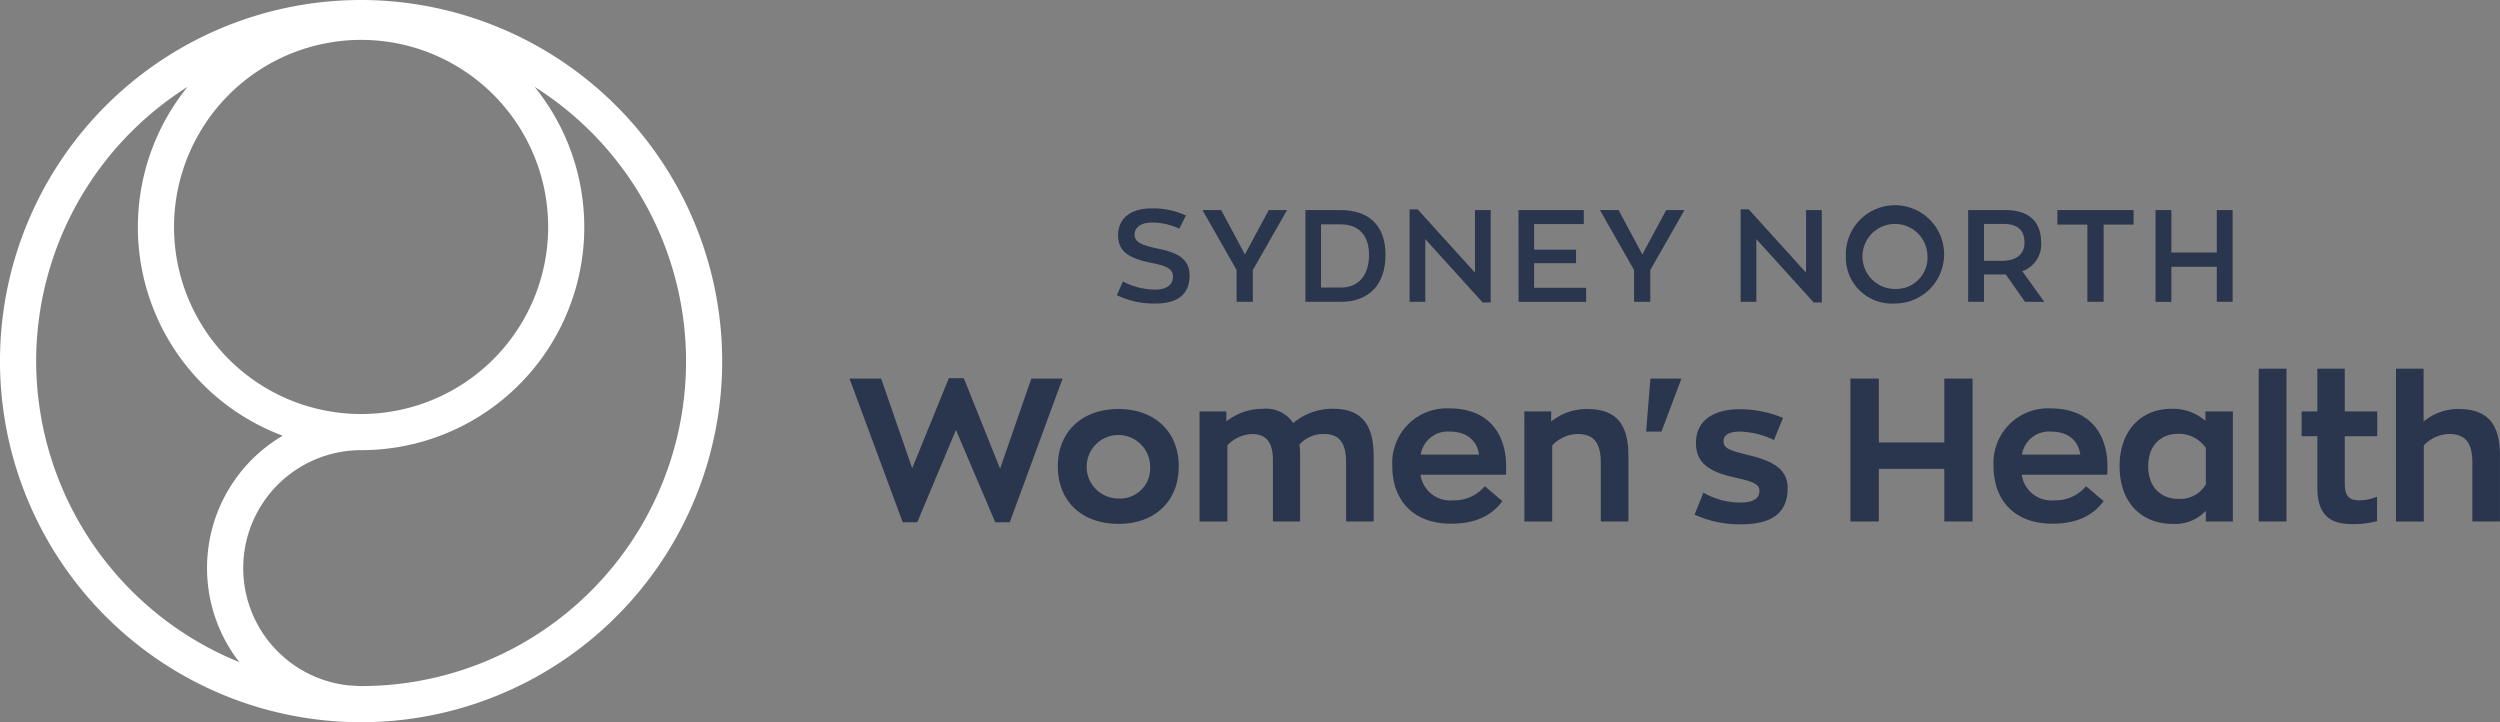 <svg xmlns="http://www.w3.org/2000/svg" width="295.962" height="85.498" viewBox="0 0 295.962 85.498">
  <rect x="0" y="0" width="295.962" height="85.498" fill="#808080" stroke="none"/>
  <g id="logo" transform="translate(-113.185 -15.914)">
    <path id="Path_9" data-name="Path 9" d="M155.933,15.914a42.749,42.749,0,1,0,42.748,42.749A42.8,42.8,0,0,0,155.933,15.914Zm0,4.721a22.146,22.146,0,1,1-22.146,22.146A22.17,22.17,0,0,1,155.933,20.635ZM117.465,58.663a38.44,38.44,0,0,1,17.927-32.469,26.359,26.359,0,0,0,11.262,41.3A18.166,18.166,0,0,0,141.515,94.3,38.511,38.511,0,0,1,117.465,58.663Zm38.468,38.47c-.481,0-.948-.055-1.425-.072a13.965,13.965,0,0,1,1.425-27.856,26.4,26.4,0,0,0,20.539-43.013,38.433,38.433,0,0,1-20.539,70.941Z" fill="#fff"/>
    <g id="Group_27" data-name="Group 27">
      <g id="Group_25" data-name="Group 25">
        <path id="Path_10" data-name="Path 10" d="M245.41,50.862l.706-1.629a8.379,8.379,0,0,0,3.794.968c1.337,0,2.136-.537,2.136-1.537s-.907-1.29-2.535-1.627c-2.366-.477-3.964-1.168-3.964-3.273,0-1.874,1.337-3.18,3.994-3.18a9.259,9.259,0,0,1,4.041.845L252.8,42.98a7.825,7.825,0,0,0-3.258-.722c-1.382,0-2.043.676-2.043,1.429,0,.984,1.045,1.29,2.766,1.659,2.15.462,3.749,1.091,3.749,3.2,0,2.212-1.445,3.3-4.01,3.3A10.055,10.055,0,0,1,245.41,50.862Z" fill="#29364d"/>
        <path id="Path_11" data-name="Path 11" d="M261.5,47.881v3.764h-1.921V47.881l-4.04-7.1h2.213l2.811,5.254,2.827-5.254h2.166Z" fill="#29364d"/>
        <path id="Path_12" data-name="Path 12" d="M267.729,40.783h4.118c3.333,0,5.361,1.752,5.361,5.3,0,3.4-1.828,5.562-5.315,5.562h-4.164Zm4.194,9.172c1.966,0,3.334-1.306,3.334-3.872,0-2.319-1.214-3.61-3.395-3.61h-2.29v7.482Z" fill="#29364d"/>
        <path id="Path_13" data-name="Path 13" d="M289.659,40.783V51.722h-.953l-6.79-7.5v7.42h-1.859V40.692h.952l6.791,7.5V40.783Z" fill="#29364d"/>
        <path id="Path_14" data-name="Path 14" d="M292.954,40.783h7.728v1.659H294.8v3.027h4.963v1.6H294.8v2.919h6.161v1.659h-8Z" fill="#29364d"/>
        <path id="Path_15" data-name="Path 15" d="M308.553,47.881v3.764h-1.921V47.881l-4.04-7.1H304.8l2.811,5.254,2.827-5.254h2.166Z" fill="#29364d"/>
        <path id="Path_16" data-name="Path 16" d="M328.856,40.783V51.722H327.9l-6.791-7.5v7.42h-1.858V40.692h.952l6.791,7.5V40.783Z" fill="#29364d"/>
        <path id="Path_17" data-name="Path 17" d="M331.706,46.222a5.818,5.818,0,1,1,5.807,5.623A5.452,5.452,0,0,1,331.706,46.222Zm9.664,0a3.849,3.849,0,1,0-3.857,3.9A3.706,3.706,0,0,0,341.37,46.222Z" fill="#29364d"/>
        <path id="Path_18" data-name="Path 18" d="M352.915,51.645l-2.289-3.257c-.123,0-.261.016-.4.016h-2.166v3.241h-1.875V40.783h4.379c2.781,0,4.256,1.337,4.256,3.8a3.353,3.353,0,0,1-2.229,3.441l2.612,3.625Zm-.061-7.005c0-1.46-.8-2.213-2.474-2.213h-2.319v4.364h2.089C351.963,46.791,352.854,45.961,352.854,44.64Z" fill="#29364d"/>
        <path id="Path_19" data-name="Path 19" d="M360.3,42.5h-3.549V40.783h9.018V42.5h-3.548v9.141H360.3Z" fill="#29364d"/>
        <path id="Path_20" data-name="Path 20" d="M368.368,40.783h1.874v5.025h5.377V40.783h1.875V51.645h-1.875V47.5h-5.377v4.148h-1.874Z" fill="#29364d"/>
      </g>
      <g id="Group_26" data-name="Group 26">
        <path id="Path_21" data-name="Path 21" d="M238.977,60.732l-6.252,17.013h-1.717l-4.653-10.929-4.582,10.929h-1.718l-6.3-17.013H217.5l3.674,10.618,4.343-10.666h1.766L231.58,71.4l3.7-10.665Z" fill="#29364d"/>
        <path id="Path_22" data-name="Path 22" d="M238.414,71.111c0-4.1,2.886-6.776,7.182-6.776,4.271,0,7.134,2.673,7.134,6.776,0,4.176-2.863,6.824-7.134,6.824C241.3,77.935,238.414,75.287,238.414,71.111Zm10.928,0a3.758,3.758,0,1,0-3.746,3.818A3.563,3.563,0,0,0,249.342,71.111Z" fill="#29364d"/>
        <path id="Path_23" data-name="Path 23" d="M275.809,69.942v7.707H272.54V70.586c0-2.553-1.074-3.292-2.625-3.292a3.776,3.776,0,0,0-2.887,1.241,12.83,12.83,0,0,1,.072,1.407v7.707h-3.221V70.4c0-2.267-.906-3.1-2.458-3.1a4.193,4.193,0,0,0-2.935,1.336v9.019h-3.293V64.621h3.174v1.193a6.771,6.771,0,0,1,4.271-1.5A3.881,3.881,0,0,1,266.289,66a7.119,7.119,0,0,1,4.724-1.694C274.043,64.311,275.809,65.79,275.809,69.942Z" fill="#29364d"/>
        <path id="Path_24" data-name="Path 24" d="M291.47,72.113H281.353a3.53,3.53,0,0,0,3.842,3.031,4.718,4.718,0,0,0,3.77-1.67l2.076,1.765c-1.193,1.647-3.1,2.673-6.084,2.673-4.367,0-6.944-2.673-6.944-6.825a6.45,6.45,0,0,1,6.776-6.824c4.486,0,6.7,2.864,6.7,6.872C291.494,71.35,291.494,71.851,291.47,72.113Zm-10.093-2.385h6.9c-.191-1.433-1.217-2.72-3.484-2.72A3.228,3.228,0,0,0,281.377,69.728Z" fill="#29364d"/>
        <path id="Path_25" data-name="Path 25" d="M293.647,64.621h3.174v1.193A6.712,6.712,0,0,1,301,64.335c3.244,0,4.963,1.455,4.963,5.535v7.779h-3.27V70.682c0-2.625-1.073-3.388-2.744-3.388a4.2,4.2,0,0,0-3.006,1.36v9h-3.293Z" fill="#29364d"/>
        <path id="Path_26" data-name="Path 26" d="M308.566,60.732h3.674l-2.362,6.276h-1.813Z" fill="#29364d"/>
        <path id="Path_27" data-name="Path 27" d="M313.793,76.838l1.05-2.6a8.8,8.8,0,0,0,4.367,1.17c1.527,0,2.267-.478,2.267-1.384,0-.811-.764-1.1-2.888-1.575-2.911-.645-4.628-1.623-4.628-4.081,0-2.672,2.075-4.008,5.2-4.008a13.365,13.365,0,0,1,5.106,1.026l-1.074,2.624a9.6,9.6,0,0,0-4.056-1c-1.145,0-1.909.333-1.909,1.121,0,.835.644,1.1,2.816,1.623,3.055.739,4.772,1.669,4.772,3.96,0,2.982-1.957,4.271-5.511,4.271A12.836,12.836,0,0,1,313.793,76.838Z" fill="#29364d"/>
        <path id="Path_28" data-name="Path 28" d="M332.245,60.732h3.364v7.563h7.755V60.732h3.34V77.649h-3.34V71.421h-7.755v6.228h-3.364Z" fill="#29364d"/>
        <path id="Path_29" data-name="Path 29" d="M362.65,72.113H352.532a3.53,3.53,0,0,0,3.842,3.031,4.718,4.718,0,0,0,3.77-1.67l2.076,1.765c-1.193,1.647-3.1,2.673-6.084,2.673-4.367,0-6.944-2.673-6.944-6.825a6.45,6.45,0,0,1,6.776-6.824c4.486,0,6.705,2.864,6.705,6.872C362.673,71.35,362.673,71.851,362.65,72.113Zm-10.094-2.385h6.9c-.191-1.433-1.217-2.72-3.484-2.72A3.228,3.228,0,0,0,352.556,69.728Z" fill="#29364d"/>
        <path id="Path_30" data-name="Path 30" d="M364.111,71.111c0-4.175,2.505-6.8,6.156-6.8a5.805,5.805,0,0,1,4.008,1.432V64.621h3.246V77.649h-3.2V76.384a4.983,4.983,0,0,1-3.914,1.551C366.592,77.935,364.111,75.287,364.111,71.111Zm10.212,2.149V68.94a3.891,3.891,0,0,0-3.269-1.67c-2.076,0-3.555,1.384-3.555,3.841,0,2.411,1.431,3.866,3.626,3.866A3.523,3.523,0,0,0,374.323,73.26Z" fill="#29364d"/>
        <path id="Path_31" data-name="Path 31" d="M380.58,59.562h3.293V77.649H380.58Z" fill="#29364d"/>
        <path id="Path_32" data-name="Path 32" d="M387.526,73.617V67.556h-1.862V64.621h1.862V59.562h3.245v5.059h3.842v2.935h-3.842v5.512c0,1.431.358,2.076,1.718,2.076a5.557,5.557,0,0,0,2.1-.429V77.6a10.187,10.187,0,0,1-2.983.357C388.742,77.959,387.526,76.6,387.526,73.617Z" fill="#29364d"/>
        <path id="Path_33" data-name="Path 33" d="M396.835,59.562H400.1v6.252a6.442,6.442,0,0,1,4.081-1.479c3.245,0,4.963,1.455,4.963,5.535v7.779h-3.269V70.682c0-2.625-1.074-3.388-2.743-3.388a4.2,4.2,0,0,0-3.008,1.36v9h-3.292Z" fill="#29364d"/>
      </g>
    </g>
  </g>
</svg>
